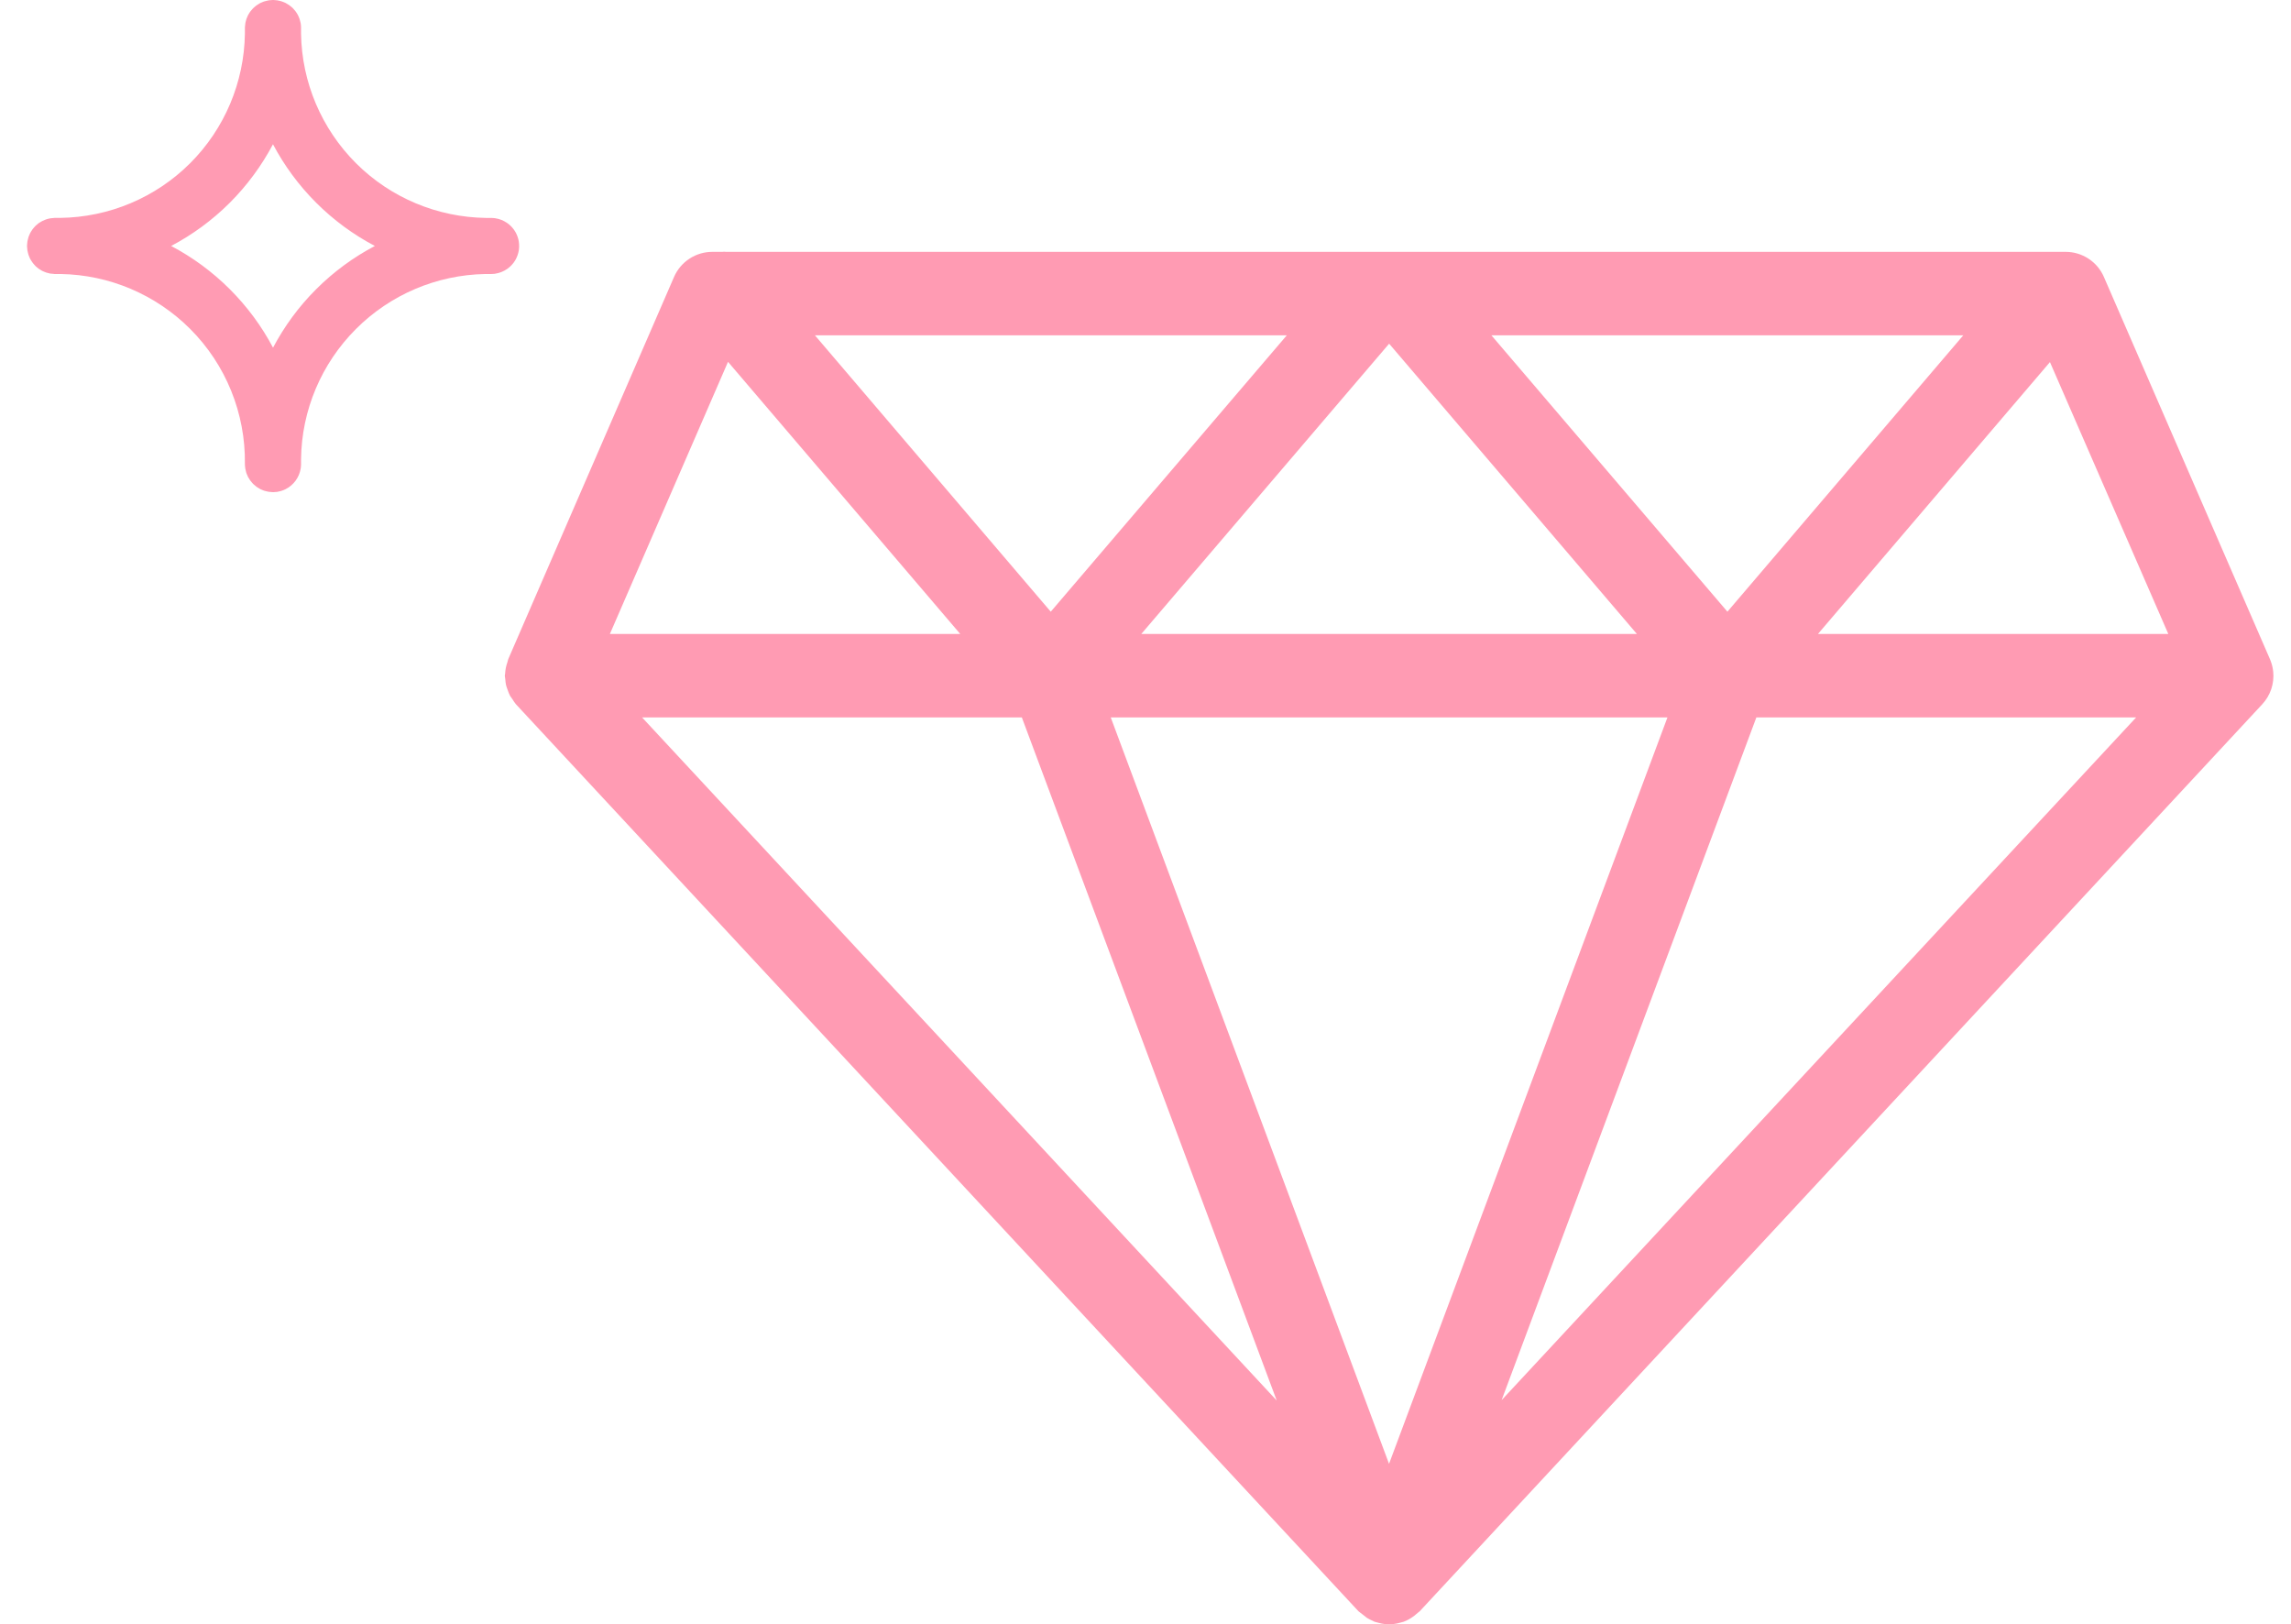 <svg xmlns="http://www.w3.org/2000/svg" fill="none" viewBox="0 0 79 56" height="56" width="79">
<path fill="#FF9BB3" d="M24.969 8.679C24.95 8.68 24.932 8.682 24.913 8.684H24.568C24.288 8.683 24.014 8.763 23.779 8.916C23.543 9.069 23.358 9.287 23.245 9.544L17.525 22.729C17.515 22.76 17.507 22.791 17.5 22.822C17.475 22.891 17.455 22.963 17.441 23.035C17.43 23.096 17.422 23.157 17.419 23.218C17.414 23.246 17.41 23.274 17.407 23.302C17.411 23.343 17.417 23.383 17.424 23.423C17.428 23.488 17.436 23.553 17.449 23.617C17.464 23.673 17.481 23.728 17.503 23.782C17.526 23.855 17.555 23.925 17.589 23.993C17.616 24.036 17.645 24.077 17.676 24.117C17.71 24.173 17.747 24.228 17.788 24.279L46.845 55.557C46.866 55.574 46.887 55.591 46.909 55.607C46.938 55.631 46.971 55.656 47.002 55.678C47.006 55.681 47.011 55.685 47.016 55.689C47.053 55.722 47.093 55.753 47.133 55.782C47.2 55.823 47.271 55.859 47.343 55.889C47.361 55.898 47.379 55.908 47.397 55.917C47.411 55.921 47.425 55.925 47.439 55.928C47.463 55.935 47.487 55.942 47.512 55.948C47.592 55.972 47.675 55.989 47.758 55.998C47.805 56.001 47.852 56.001 47.898 55.998C47.945 56.001 47.992 56.001 48.039 55.998C48.123 55.989 48.206 55.972 48.288 55.948C48.312 55.942 48.337 55.935 48.361 55.928C48.375 55.925 48.389 55.921 48.403 55.917C48.437 55.904 48.471 55.89 48.504 55.874C48.554 55.85 48.603 55.823 48.65 55.793C48.735 55.74 48.815 55.679 48.888 55.61C48.91 55.594 48.934 55.574 48.955 55.557L78.011 24.28C78.149 24.13 78.254 23.954 78.319 23.761C78.383 23.568 78.407 23.364 78.387 23.162C78.374 23.034 78.344 22.905 78.297 22.785C78.29 22.766 78.283 22.748 78.275 22.729L72.546 9.544C72.434 9.288 72.25 9.071 72.016 8.918C71.783 8.766 71.51 8.684 71.231 8.684H48.364C48.322 8.683 48.28 8.683 48.238 8.684H47.559C47.517 8.683 47.475 8.683 47.433 8.684H25.039C25.016 8.682 24.992 8.68 24.969 8.679ZM28.1 11.561H44.373L36.233 21.091L28.1 11.561ZM51.427 11.561H67.7L59.566 21.091L51.427 11.561ZM47.901 11.85L56.444 21.858H39.356L47.901 11.85ZM25.104 12.476L33.111 21.858H21.031L25.104 12.476ZM70.688 12.485L74.769 21.858H62.689L70.688 12.485ZM22.141 24.737H35.236L44.025 48.29L22.141 24.737ZM38.302 24.737H57.498L47.898 50.473L38.302 24.737ZM60.564 24.737H73.659L51.78 48.276L60.564 24.737Z"></path>
<path fill="#FF9BB3" d="M9.404 1.49903e-06C9.381 0.001 9.358 0.003 9.336 0.005C9.313 0.007 9.29 0.009 9.268 0.011C9.245 0.016 9.223 0.021 9.201 0.026C9.171 0.032 9.14 0.04 9.111 0.049C9.1 0.053 9.09 0.056 9.08 0.06C9.043 0.073 9.007 0.088 8.972 0.106C8.958 0.114 8.943 0.123 8.929 0.132C8.9 0.148 8.872 0.166 8.846 0.185C8.83 0.196 8.815 0.208 8.8 0.221C8.776 0.24 8.753 0.261 8.73 0.283C8.718 0.296 8.706 0.309 8.694 0.323C8.671 0.348 8.649 0.375 8.628 0.402C8.62 0.414 8.612 0.426 8.604 0.438C8.586 0.465 8.569 0.493 8.554 0.521C8.539 0.552 8.525 0.583 8.513 0.616C8.508 0.627 8.503 0.639 8.498 0.651C8.485 0.689 8.475 0.728 8.467 0.767C8.465 0.779 8.462 0.792 8.46 0.805C8.455 0.836 8.452 0.867 8.45 0.899C8.448 0.915 8.446 0.932 8.445 0.948C8.445 0.953 8.445 0.959 8.445 0.964C8.445 0.969 8.445 0.974 8.445 0.978C8.445 1.033 8.445 1.087 8.445 1.141V1.162C8.419 2.837 7.746 4.439 6.557 5.627C5.364 6.819 3.757 7.491 2.075 7.513C2.01 7.512 1.946 7.512 1.882 7.513C1.866 7.514 1.85 7.516 1.834 7.518C1.8 7.52 1.766 7.523 1.732 7.528L1.715 7.532C1.673 7.54 1.632 7.55 1.592 7.564C1.574 7.57 1.556 7.577 1.539 7.585C1.512 7.595 1.486 7.606 1.46 7.619C1.436 7.631 1.412 7.645 1.39 7.66C1.369 7.672 1.349 7.685 1.329 7.698C1.295 7.723 1.263 7.75 1.233 7.779L1.221 7.791C1.197 7.816 1.173 7.842 1.151 7.87C1.14 7.884 1.128 7.899 1.117 7.913C1.1 7.938 1.083 7.963 1.068 7.989C1.058 8.004 1.049 8.02 1.04 8.036C1.024 8.068 1.01 8.1 0.998 8.133C0.992 8.148 0.986 8.164 0.981 8.18C0.973 8.207 0.966 8.234 0.96 8.261C0.954 8.283 0.949 8.305 0.945 8.327C0.941 8.355 0.938 8.384 0.937 8.412C0.935 8.431 0.933 8.45 0.932 8.469V8.48V8.492C0.933 8.511 0.935 8.53 0.937 8.548C0.938 8.577 0.941 8.605 0.945 8.633C0.949 8.656 0.954 8.678 0.96 8.7C0.966 8.727 0.973 8.754 0.981 8.781C0.988 8.801 0.995 8.82 1.003 8.839C1.013 8.866 1.024 8.893 1.036 8.919C1.049 8.942 1.062 8.965 1.077 8.987C1.09 9.007 1.103 9.028 1.117 9.047C1.128 9.062 1.139 9.076 1.151 9.091C1.173 9.118 1.196 9.145 1.221 9.17L1.232 9.181C1.263 9.211 1.295 9.238 1.329 9.263C1.349 9.276 1.369 9.289 1.389 9.3C1.412 9.315 1.435 9.329 1.459 9.342C1.485 9.354 1.512 9.366 1.539 9.376C1.556 9.383 1.574 9.39 1.592 9.397C1.632 9.41 1.673 9.421 1.715 9.429L1.732 9.433C1.766 9.438 1.8 9.441 1.834 9.442C1.85 9.445 1.866 9.446 1.881 9.448C1.952 9.449 2.023 9.449 2.093 9.448C3.769 9.475 5.369 10.154 6.557 11.341C7.789 12.573 8.467 14.249 8.445 15.99V16.011C8.445 16.029 8.446 16.047 8.448 16.066C8.45 16.095 8.453 16.125 8.458 16.154C8.461 16.174 8.466 16.194 8.471 16.213C8.477 16.244 8.485 16.275 8.494 16.306C8.498 16.318 8.503 16.331 8.509 16.343C8.521 16.378 8.536 16.411 8.552 16.444C8.57 16.477 8.591 16.51 8.613 16.542C8.617 16.549 8.621 16.556 8.626 16.563C8.647 16.592 8.67 16.619 8.694 16.646C8.705 16.659 8.717 16.673 8.73 16.686C8.749 16.703 8.768 16.72 8.788 16.736C8.807 16.754 8.827 16.77 8.847 16.786C8.867 16.799 8.887 16.812 8.908 16.823C8.93 16.838 8.952 16.852 8.976 16.865C9.011 16.882 9.047 16.897 9.083 16.91L9.104 16.918C9.137 16.928 9.171 16.937 9.205 16.944C9.225 16.95 9.246 16.954 9.267 16.957C9.29 16.96 9.312 16.962 9.335 16.963C9.358 16.966 9.38 16.968 9.403 16.969H9.416H9.431C9.472 16.969 9.513 16.965 9.554 16.96C9.567 16.957 9.579 16.955 9.592 16.952C9.629 16.945 9.666 16.937 9.702 16.926L9.705 16.924C9.753 16.909 9.799 16.891 9.843 16.869L9.847 16.867C9.982 16.799 10.1 16.7 10.19 16.578C10.28 16.456 10.342 16.313 10.367 16.164C10.368 16.163 10.368 16.16 10.368 16.158C10.369 16.156 10.369 16.154 10.369 16.153C10.377 16.106 10.38 16.058 10.381 16.011C10.381 15.95 10.381 15.889 10.381 15.828C10.402 14.145 11.082 12.535 12.276 11.342C13.462 10.156 15.059 9.478 16.732 9.448C16.802 9.449 16.873 9.449 16.944 9.448C16.982 9.448 17.02 9.445 17.057 9.441C17.067 9.439 17.078 9.437 17.088 9.435C17.229 9.412 17.363 9.359 17.481 9.278C17.488 9.273 17.495 9.268 17.502 9.263C17.54 9.235 17.576 9.205 17.61 9.172L17.625 9.157C17.655 9.126 17.684 9.094 17.71 9.059L17.713 9.054C17.741 9.017 17.765 8.978 17.787 8.938L17.791 8.931L17.797 8.917C17.841 8.831 17.871 8.739 17.888 8.643C17.888 8.642 17.888 8.64 17.889 8.637C17.889 8.635 17.889 8.634 17.89 8.632C17.897 8.586 17.9 8.539 17.901 8.492C17.902 8.434 17.897 8.376 17.888 8.318C17.871 8.219 17.838 8.121 17.791 8.031L17.786 8.022C17.763 7.98 17.738 7.94 17.71 7.903L17.706 7.899C17.649 7.822 17.58 7.755 17.502 7.699C17.495 7.693 17.488 7.688 17.481 7.684C17.363 7.603 17.229 7.549 17.088 7.527C17.076 7.525 17.064 7.523 17.052 7.521C17.016 7.517 16.98 7.514 16.944 7.514C16.882 7.513 16.82 7.513 16.759 7.514C15.077 7.491 13.469 6.819 12.276 5.628C11.087 4.44 10.407 2.837 10.381 1.162C10.382 1.092 10.382 1.02 10.381 0.949C10.38 0.903 10.377 0.858 10.37 0.813C10.368 0.803 10.366 0.794 10.364 0.784C10.356 0.742 10.345 0.7 10.332 0.66C10.315 0.61 10.294 0.561 10.27 0.514L10.268 0.51C10.244 0.467 10.218 0.425 10.188 0.386L10.179 0.374C10.151 0.338 10.12 0.304 10.088 0.272C10.082 0.267 10.075 0.261 10.069 0.255C10.038 0.227 10.005 0.2 9.97 0.176L9.961 0.17C9.923 0.144 9.883 0.12 9.842 0.099L9.827 0.093C9.786 0.074 9.743 0.057 9.7 0.044L9.696 0.042C9.61 0.016 9.521 0.002 9.432 0H9.417C9.415 0 9.413 0 9.411 0C9.408 9.92154e-05 9.406 -1.2798e-05 9.404 1.49903e-06ZM10.904 6.992C10.303 6.392 9.802 5.71 9.413 4.974C9.024 5.71 8.523 6.392 7.923 6.992C7.322 7.592 6.639 8.092 5.901 8.481C6.639 8.869 7.322 9.37 7.923 9.97C8.523 10.57 9.026 11.251 9.415 11.988C9.804 11.251 10.303 10.57 10.904 9.97C11.505 9.37 12.188 8.869 12.926 8.481C12.188 8.092 11.505 7.592 10.904 6.992Z" clip-rule="evenodd" fill-rule="evenodd"></path>
</svg>
